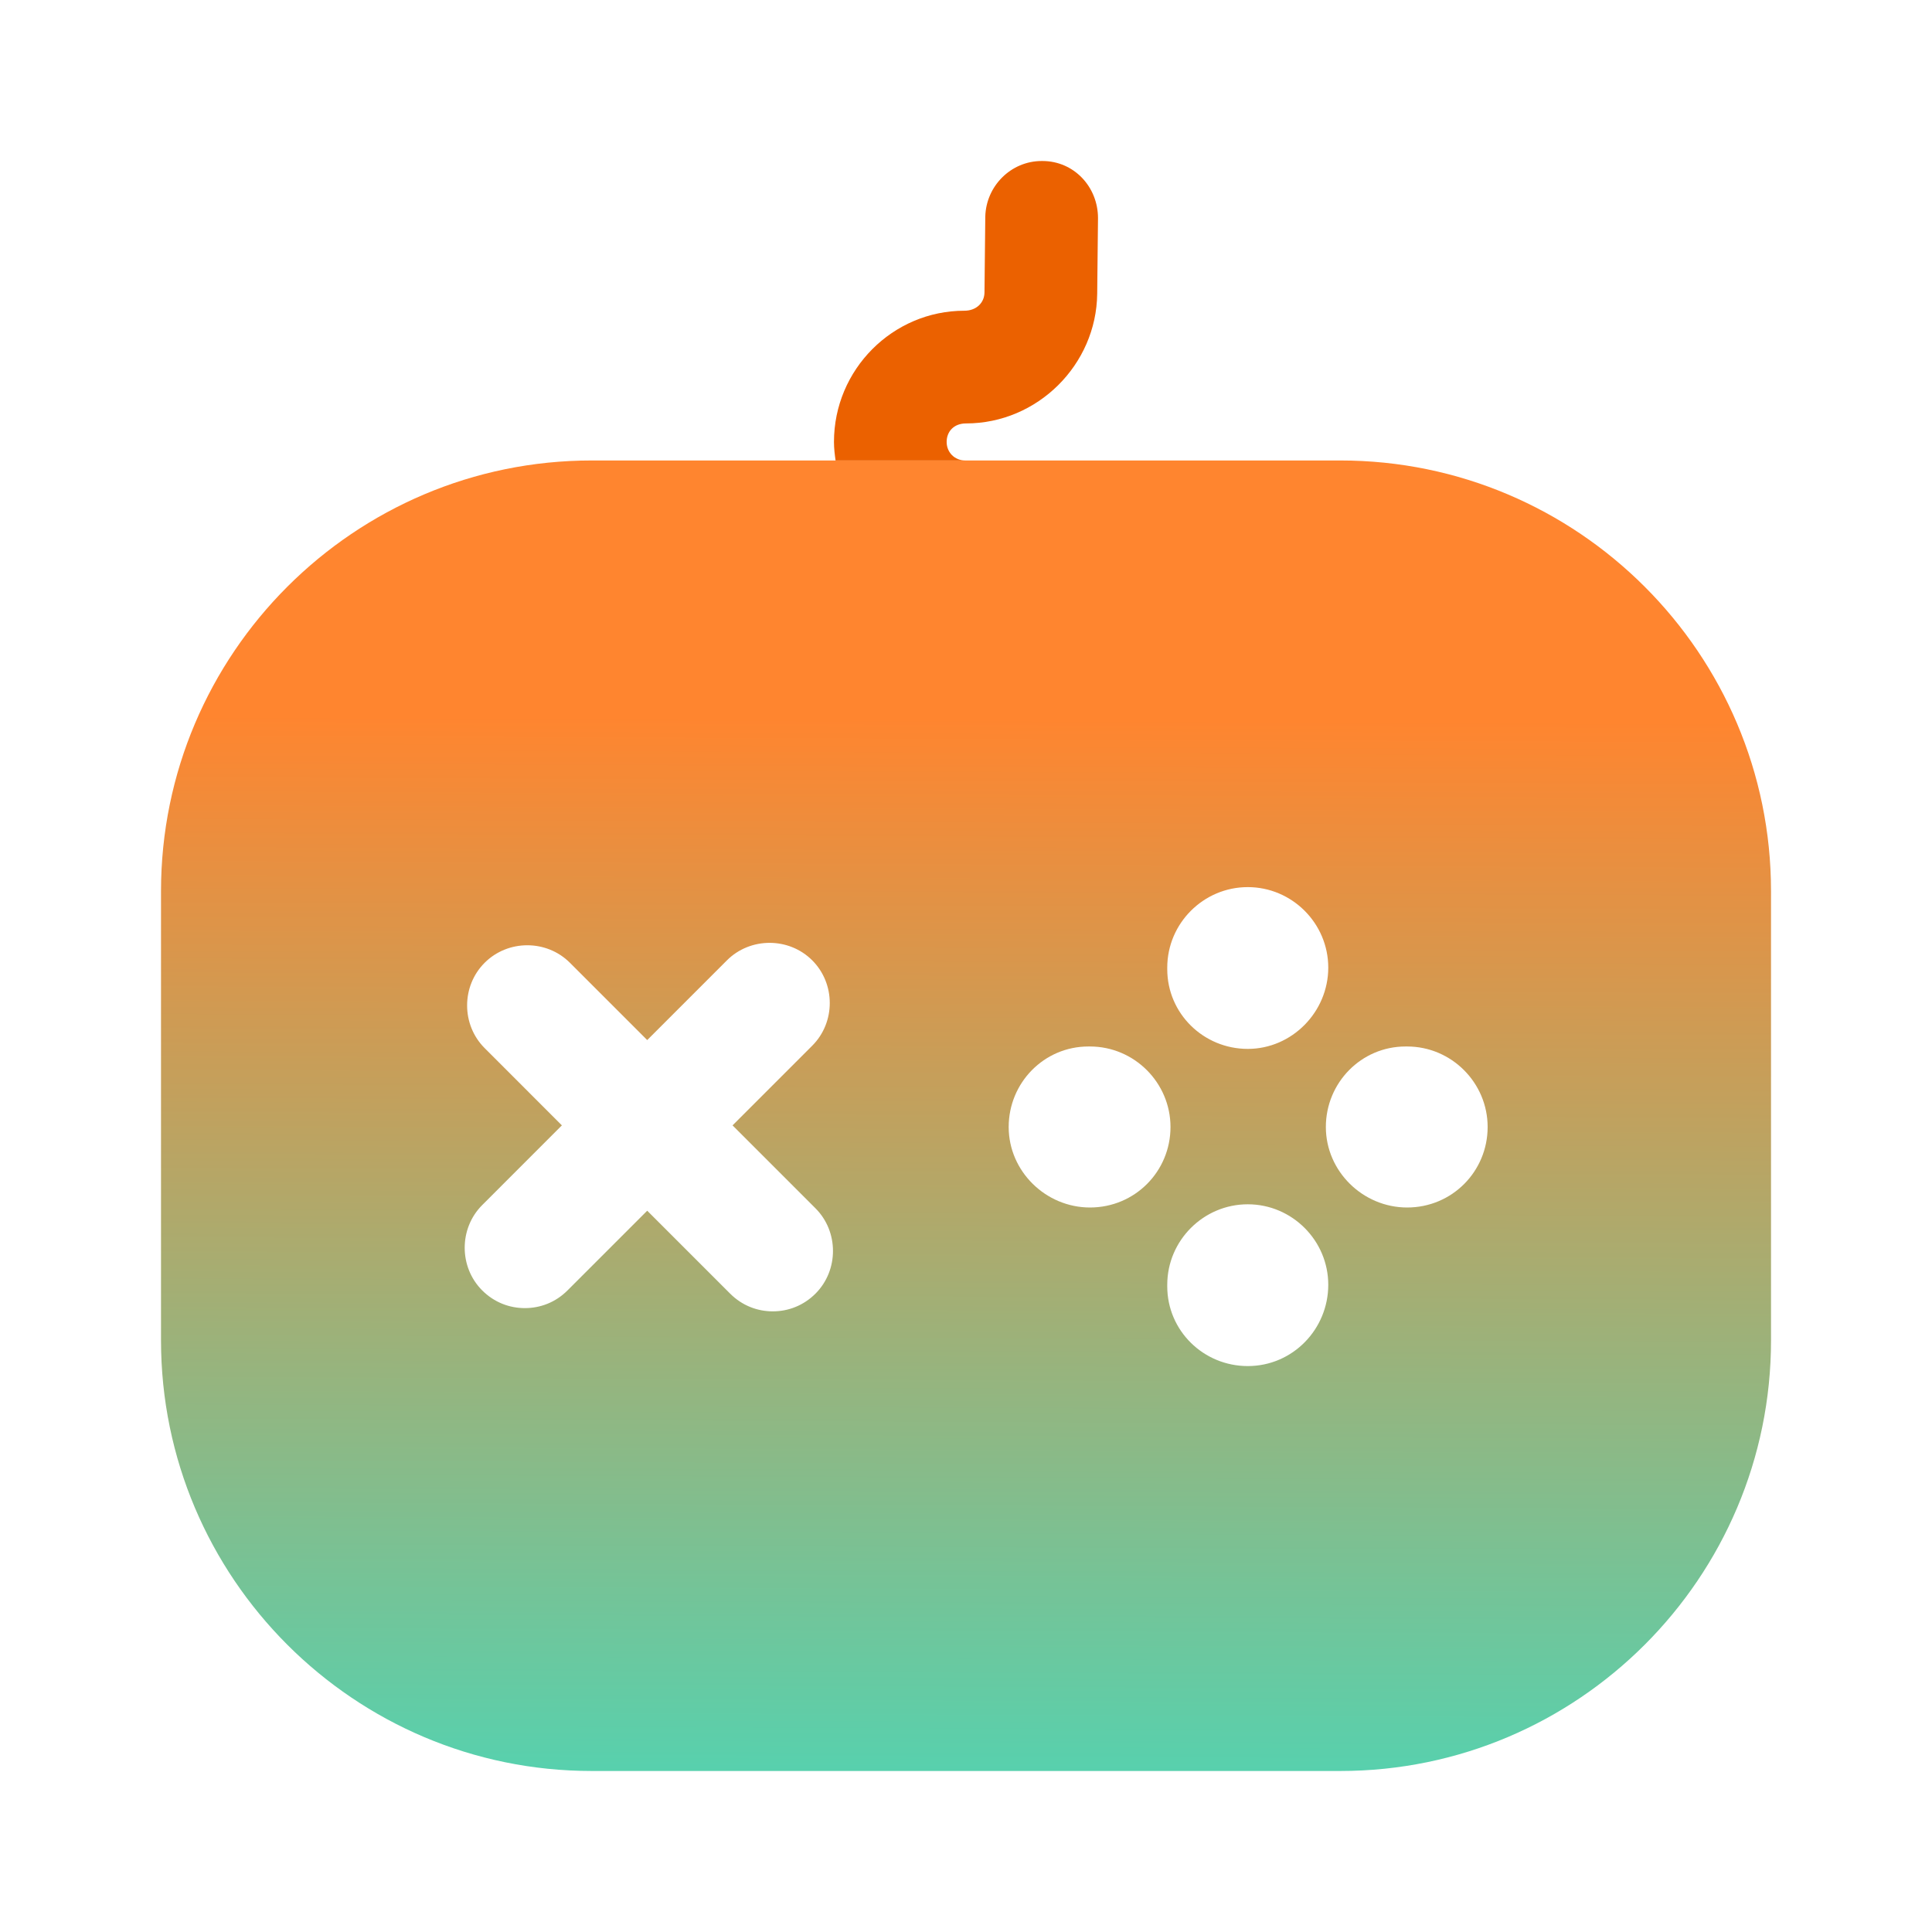 <svg width="65" height="65" viewBox="0 0 65 65" fill="none" xmlns="http://www.w3.org/2000/svg">
<path d="M45.094 15.492H19.907C11.917 15.492 5.417 21.992 5.417 29.981V45.094C5.417 53.083 11.917 59.583 19.907 59.583H45.094C53.084 59.583 59.584 53.083 59.584 45.094V29.981C59.584 21.992 53.084 15.492 45.094 15.492ZM39.271 32.554C39.271 31.064 40.49 29.846 41.98 29.846C43.469 29.846 44.688 31.064 44.688 32.554C44.688 34.044 43.469 35.289 41.98 35.289C40.49 35.289 39.271 34.098 39.271 32.608V32.554ZM27.436 43.523C27.029 43.929 26.515 44.119 26 44.119C25.486 44.119 24.971 43.929 24.565 43.523L21.775 40.733L19.094 43.414C18.688 43.821 18.173 44.01 17.659 44.01C17.144 44.01 16.63 43.821 16.223 43.414C15.438 42.629 15.438 41.329 16.223 40.544L18.904 37.862L16.305 35.262C15.519 34.477 15.519 33.177 16.305 32.392C17.09 31.606 18.39 31.606 19.175 32.392L21.775 34.992L24.457 32.31C25.242 31.525 26.542 31.525 27.327 32.31C28.113 33.096 28.113 34.396 27.327 35.181L24.646 37.862L27.436 40.652C28.221 41.437 28.221 42.737 27.436 43.523ZM36.671 40.625C35.182 40.625 33.936 39.406 33.936 37.917C33.936 36.427 35.127 35.208 36.617 35.208H36.671C38.161 35.208 39.38 36.427 39.38 37.917C39.38 39.406 38.188 40.625 36.671 40.625ZM41.98 45.96C40.49 45.96 39.271 44.769 39.271 43.279V43.225C39.271 41.735 40.49 40.517 41.98 40.517C43.469 40.517 44.688 41.735 44.688 43.225C44.688 44.715 43.496 45.96 41.98 45.96ZM47.342 40.625C45.852 40.625 44.607 39.406 44.607 37.917C44.607 36.427 45.798 35.208 47.288 35.208H47.342C48.832 35.208 50.05 36.427 50.05 37.917C50.05 39.406 48.859 40.625 47.342 40.625Z" fill="url(#paint0_linear_1254_4261)"/>
<path d="M36.941 7.34L36.914 9.885C36.887 12.269 34.91 14.246 32.499 14.246C32.093 14.246 31.849 14.517 31.849 14.869C31.849 15.221 32.12 15.492 32.472 15.492H28.112C28.085 15.302 28.058 15.085 28.058 14.869C28.058 12.431 30.035 10.454 32.445 10.454C32.851 10.454 33.122 10.183 33.122 9.831L33.149 7.285C33.176 6.256 34.016 5.417 35.045 5.417H35.072C36.129 5.417 36.941 6.283 36.941 7.34Z" fill="#EB6100"/>
<defs>
<linearGradient id="paint0_linear_1254_4261" x1="34.338" y1="6.806" x2="34.041" y2="74.342" gradientUnits="userSpaceOnUse">
<stop offset="0.257" stop-color="#FF852F"/>
<stop offset="1" stop-color="#12F0E2"/>
</linearGradient>
</defs>
</svg>
